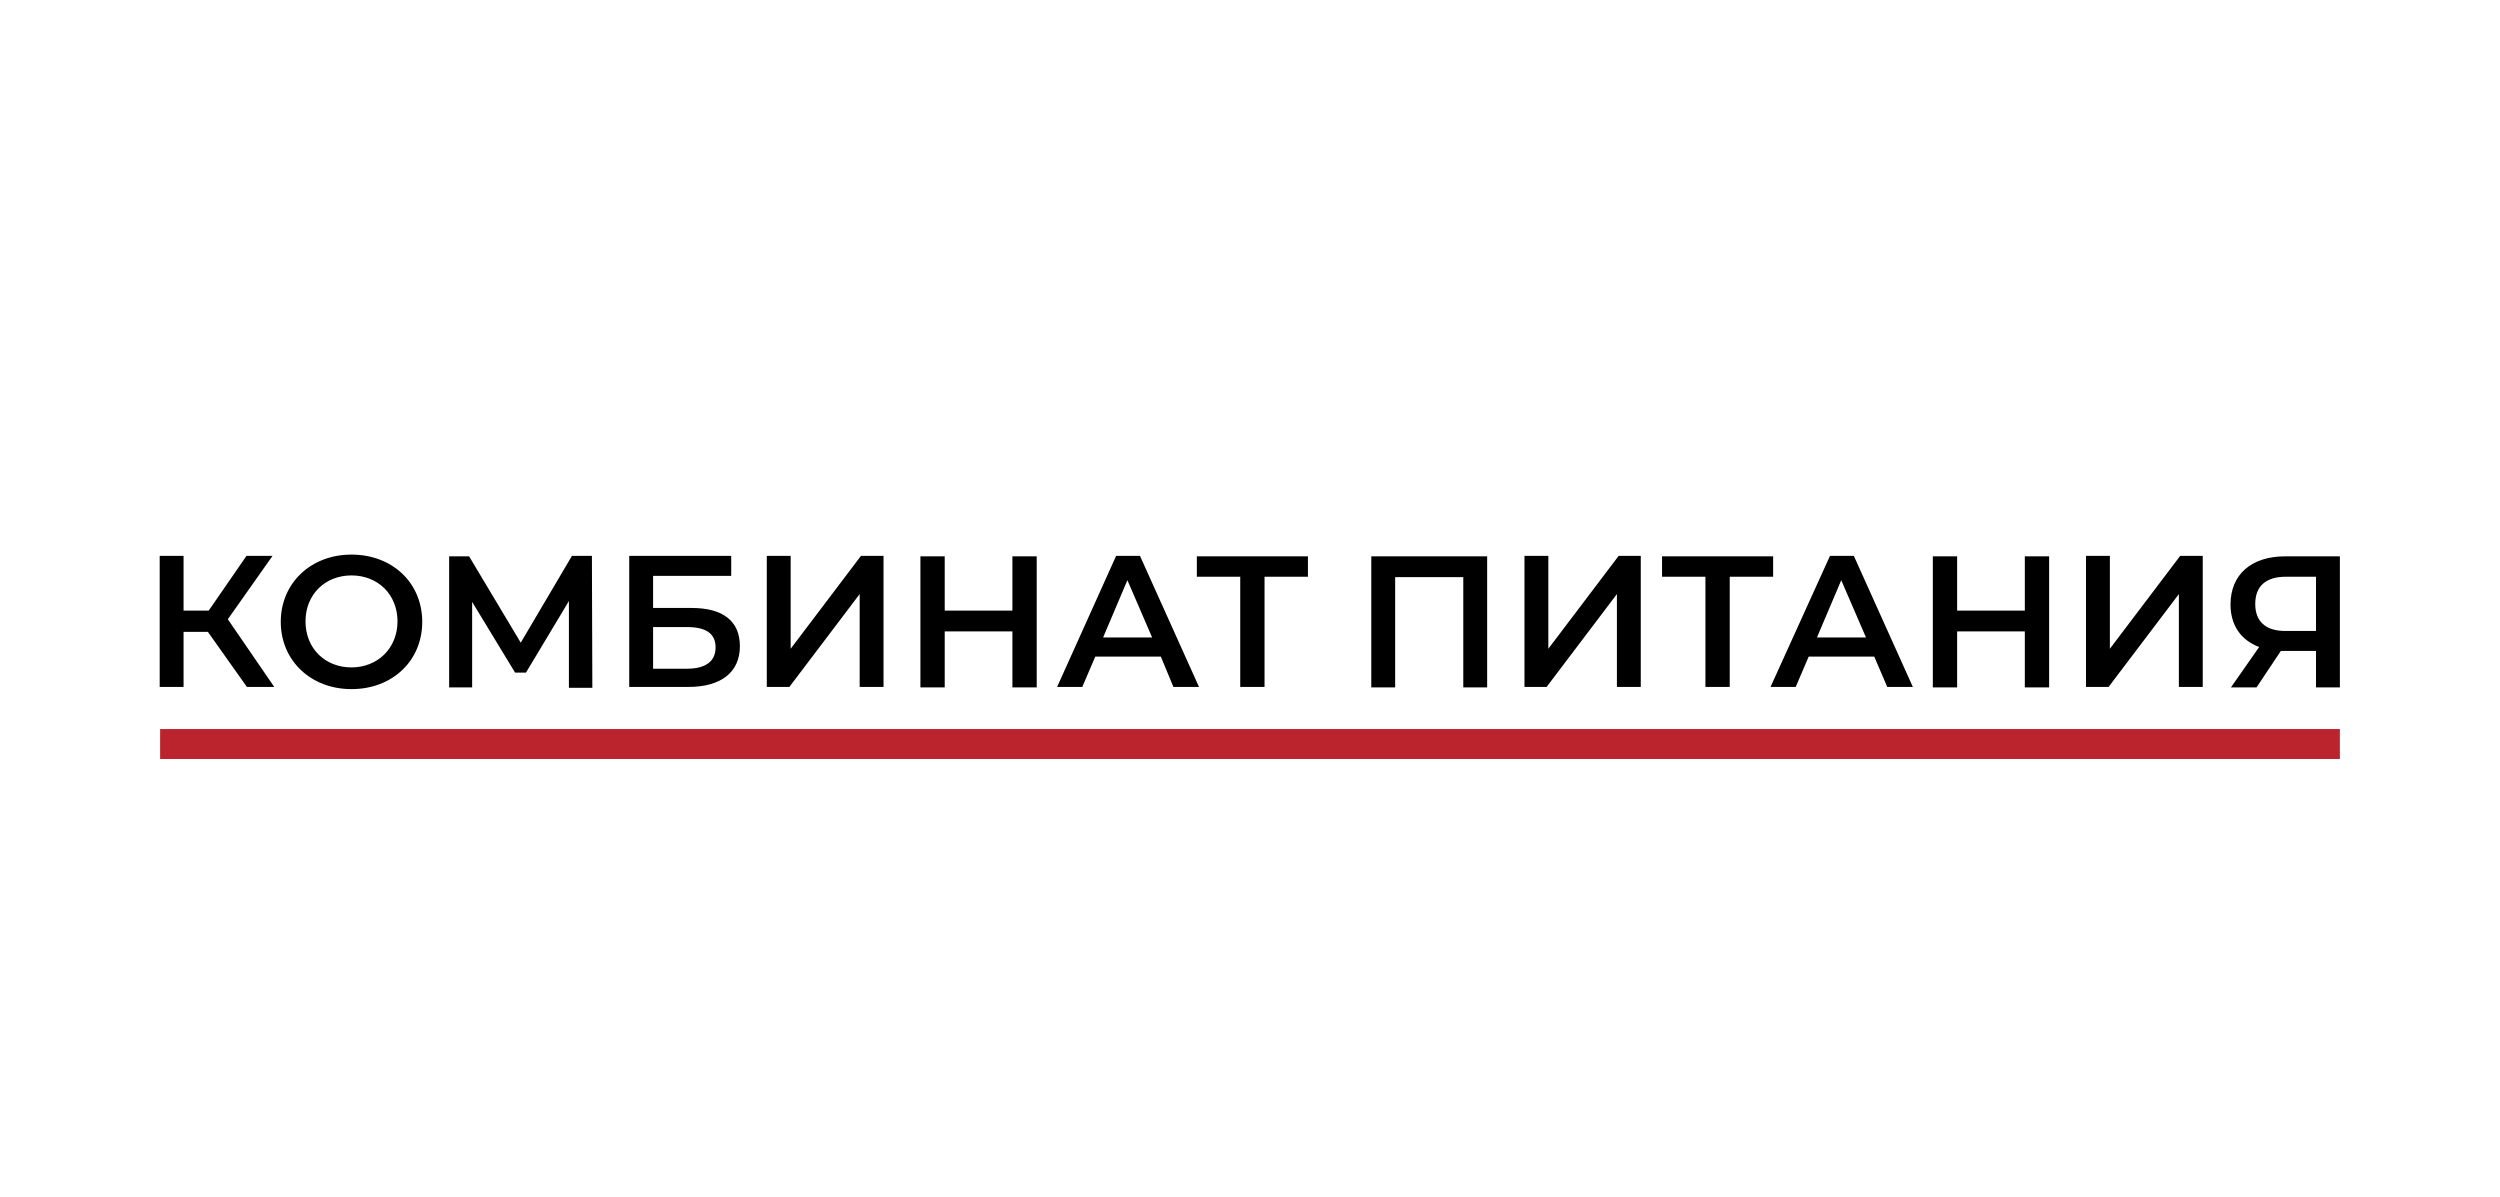 <?xml version="1.0" encoding="UTF-8"?> <!-- Generator: Adobe Illustrator 27.0.0, SVG Export Plug-In . SVG Version: 6.00 Build 0) --> <svg xmlns="http://www.w3.org/2000/svg" xmlns:xlink="http://www.w3.org/1999/xlink" id="Layer_1" x="0px" y="0px" viewBox="0 0 576.1 275.9" style="enable-background:new 0 0 576.1 275.9;" xml:space="preserve"> <style type="text/css"> .st0{fill:#BB232D;} </style> <path d="M526.8,132.9h6.9v12.5h-7.1c-4.5,0-6.9-2.2-6.9-6.2C519.7,135,522.2,132.9,526.8,132.9 M526.6,128.2 c-7.7,0-12.6,4.1-12.6,11.1c0,4.8,2.4,8.2,6.6,9.8l-6.5,9.3h5.9l5.6-8.4h0.6h7.5v8.4h5.5v-30.2H526.6z M480.7,158.3h5.2l16.2-21.4 v21.4h5.5v-30.2h-5.2l-16.2,21.4v-21.4h-5.5V158.3z M466.6,128.2v12.5H451v-12.5h-5.6v30.2h5.6v-12.9h15.6v12.9h5.6v-30.2H466.6z M418.7,146.9l5.6-13.2l5.7,13.2H418.7z M434.9,158.3h5.9l-13.6-30.2h-5.5L408,158.3h5.8l3-7h15.1L434.9,158.3z M408.6,128.2H383 v4.7h10v25.4h5.6v-25.4h10V128.2z M351.2,158.3h5.2l16.2-21.4v21.4h5.5v-30.2H373l-16.2,21.4v-21.4h-5.5V158.3z M316,128.2v30.2h5.5 v-25.4h15.7v25.4h5.5v-30.2H316z M301.3,128.2h-25.5v4.7h10v25.4h5.6v-25.4h10V128.2z M254.2,146.9l5.6-13.2l5.7,13.2H254.2z M270.4,158.3h5.9l-13.6-30.2h-5.5l-13.6,30.2h5.8l3-7h15.1L270.4,158.3z M233.3,128.2v12.5h-15.6v-12.5h-5.6v30.2h5.6v-12.9h15.6 v12.9h5.6v-30.2H233.3z M176.7,158.3h5.2l16.2-21.4v21.4h5.5v-30.2h-5.2l-16.2,21.4v-21.4h-5.5V158.3z M150.5,154v-9.5h7.8 c4.4,0,6.6,1.5,6.6,4.7c0,3.2-2.3,4.9-6.6,4.9H150.5z M145,158.3h13.6c7.6,0,11.9-3.4,11.9-9.4c0-5.7-3.8-8.8-11.1-8.8h-8.9v-7.4h18 v-4.6H145V158.3z M136.5,158.3l-0.1-30.2h-4.6L120,148.1l-11.9-19.9h-4.6v30.2h5.3v-19.7l9.9,16.3h2.5l9.9-16.5l0,20H136.5z M81,153.8c-6.1,0-10.6-4.4-10.6-10.6s4.5-10.6,10.6-10.6c6.1,0,10.6,4.4,10.6,10.6S87,153.8,81,153.8 M81,158.8 c9.4,0,16.3-6.5,16.3-15.5c0-9-6.9-15.5-16.3-15.5c-9.4,0-16.3,6.6-16.3,15.5C64.7,152.2,71.6,158.8,81,158.8 M56.9,158.3h6.3 l-10.7-15.6l10.3-14.6h-6l-8.7,12.6h-5.8v-12.6h-5.5v30.2h5.5v-12.7h5.6L56.9,158.3z"></path> <rect x="36.9" y="168" class="st0" width="502.3" height="6.9"></rect> </svg> 